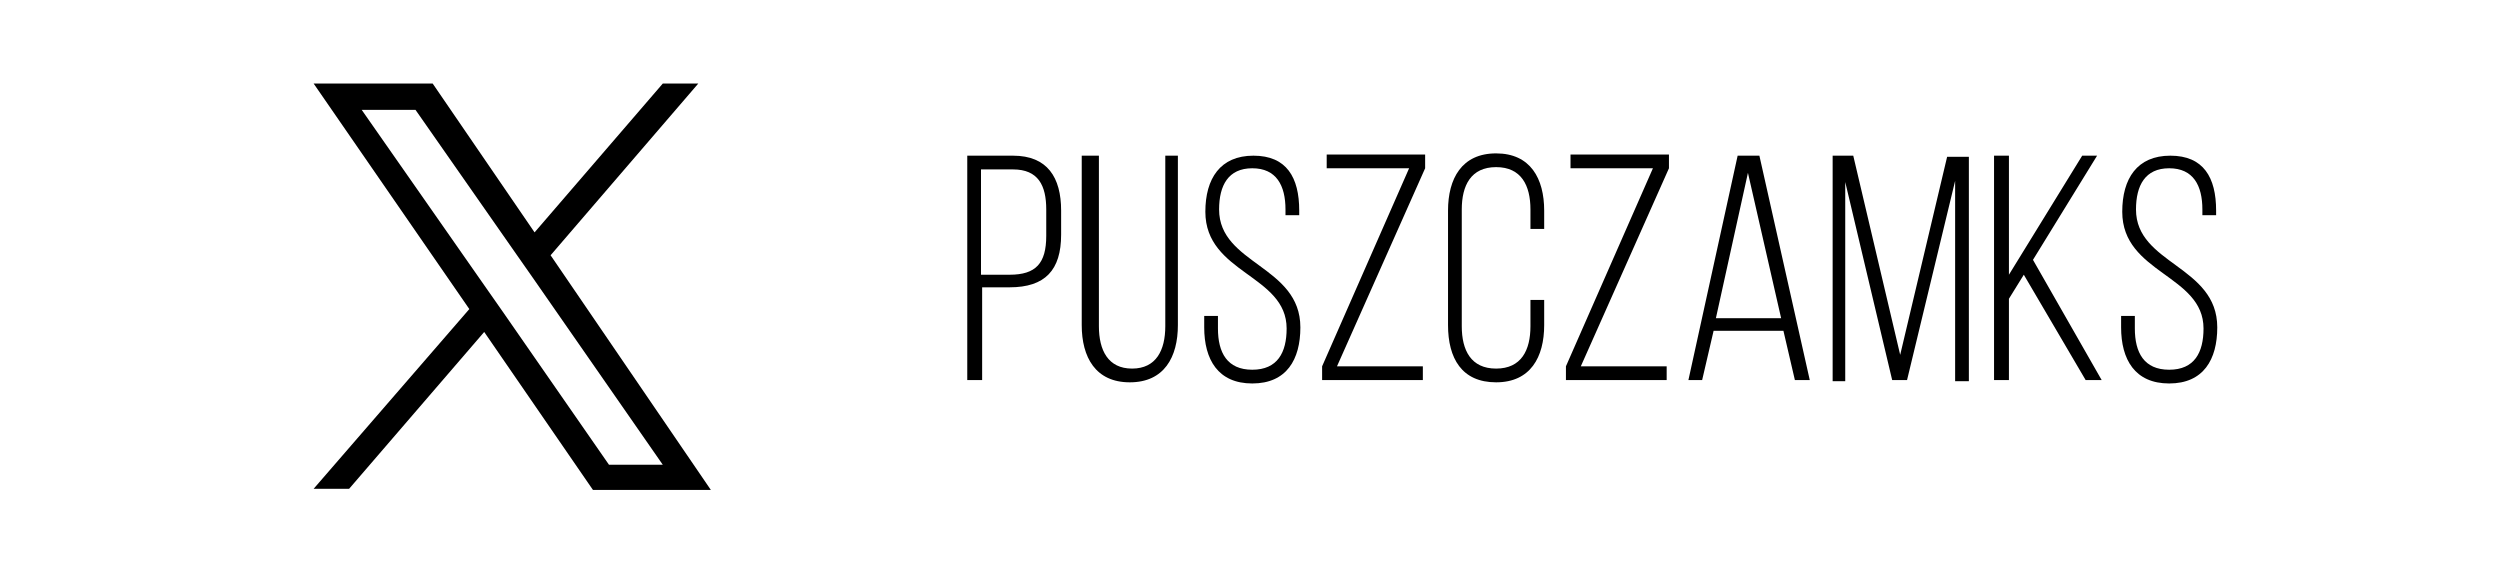 <?xml version="1.0" encoding="utf-8"?>
<!-- Generator: Adobe Illustrator 27.7.0, SVG Export Plug-In . SVG Version: 6.00 Build 0)  -->
<svg version="1.1" id="Warstwa_1" xmlns="http://www.w3.org/2000/svg" xmlns:xlink="http://www.w3.org/1999/xlink" x="0px" y="0px"
	 viewBox="0 0 218.4 50" style="enable-background:new 0 0 218.4 50;" xml:space="preserve">
<path d="M88.5,13.6c3,0,4.2,1.9,4.2,4.8v2.1c0,3.1-1.4,4.6-4.5,4.6h-2.4v8.1h-1.3V13.6H88.5z M88.2,24c2.3,0,3.2-1,3.2-3.4v-2.3
	c0-2.1-0.7-3.5-2.9-3.5h-2.8V24H88.2z"/>
<path d="M96,28.5c0,2.1,0.8,3.7,2.9,3.7s2.9-1.6,2.9-3.7V13.6h1.1v14.8c0,2.8-1.2,5-4.2,5s-4.2-2.2-4.2-5V13.6H96V28.5z"/>
<path d="M113.5,18.4v0.4h-1.2v-0.5c0-2.1-0.8-3.6-2.9-3.6s-2.9,1.5-2.9,3.6c0,4.8,7.1,4.9,7.1,10.3c0,2.8-1.2,4.9-4.2,4.9
	s-4.2-2.1-4.2-4.9v-1h1.2v1.1c0,2.1,0.8,3.6,3,3.6s3-1.5,3-3.6c0-4.7-7.1-4.8-7.1-10.2c0-2.9,1.3-4.9,4.2-4.9S113.5,15.5,113.5,18.4
	z"/>
<path d="M124.3,33.2h-8.8V32l7.6-17.3h-7.2v-1.2h8.6v1.2L116.8,32h7.5L124.3,33.2z"/>
<path d="M134.9,18.4V20h-1.2v-1.7c0-2.1-0.8-3.7-3-3.7s-3,1.6-3,3.7v10.2c0,2.1,0.8,3.7,3,3.7s3-1.6,3-3.7v-2.3h1.2v2.2
	c0,2.8-1.2,5-4.2,5s-4.2-2.1-4.2-5v-10c0-2.8,1.2-5,4.2-5S134.9,15.6,134.9,18.4z"/>
<path d="M145.6,33.2h-8.8V32l7.6-17.3h-7.2v-1.2h8.6v1.2L138.1,32h7.5L145.6,33.2z"/>
<path d="M149.7,28.9l-1,4.3h-1.2l4.3-19.6h1.9l4.4,19.6h-1.3l-1-4.3L149.7,28.9z M149.9,27.8h5.7l-2.9-12.7L149.9,27.8z"/>
<path d="M166.6,33.2h-1.3l-4.1-17.3v17.4h-1.1V13.6h1.8L166,31l4.1-17.3h1.9v19.6h-1.2V15.8L166.6,33.2z"/>
<path d="M176.8,24l-1.3,2.1v7.1h-1.3V13.6h1.3V24l6.4-10.4h1.3l-5.6,9.1l6,10.5h-1.4L176.8,24z"/>
<path d="M193.6,18.4v0.4h-1.2v-0.5c0-2.1-0.8-3.6-2.9-3.6s-2.9,1.5-2.9,3.6c0,4.8,7.1,4.9,7.1,10.3c0,2.8-1.2,4.9-4.2,4.9
	s-4.2-2.1-4.2-4.9v-1h1.2v1.1c0,2.1,0.8,3.6,3,3.6s3-1.5,3-3.6c0-4.7-7.1-4.8-7.1-10.2c0-2.9,1.3-4.9,4.2-4.9S193.6,15.5,193.6,18.4
	z"/>
<path d="M48.1,22.3L61,7.3h-3.1l-11.2,13l-8.9-13H27.4L41,27L27.4,42.7h3.1L42.3,29l9.5,13.8h10.3L48.1,22.3L48.1,22.3z M43.9,27.2
	l-1.4-2L31.6,9.6h4.7l8.8,12.6l1.4,2l11.4,16.4h-4.7L43.9,27.2L43.9,27.2z"/>
</svg>
